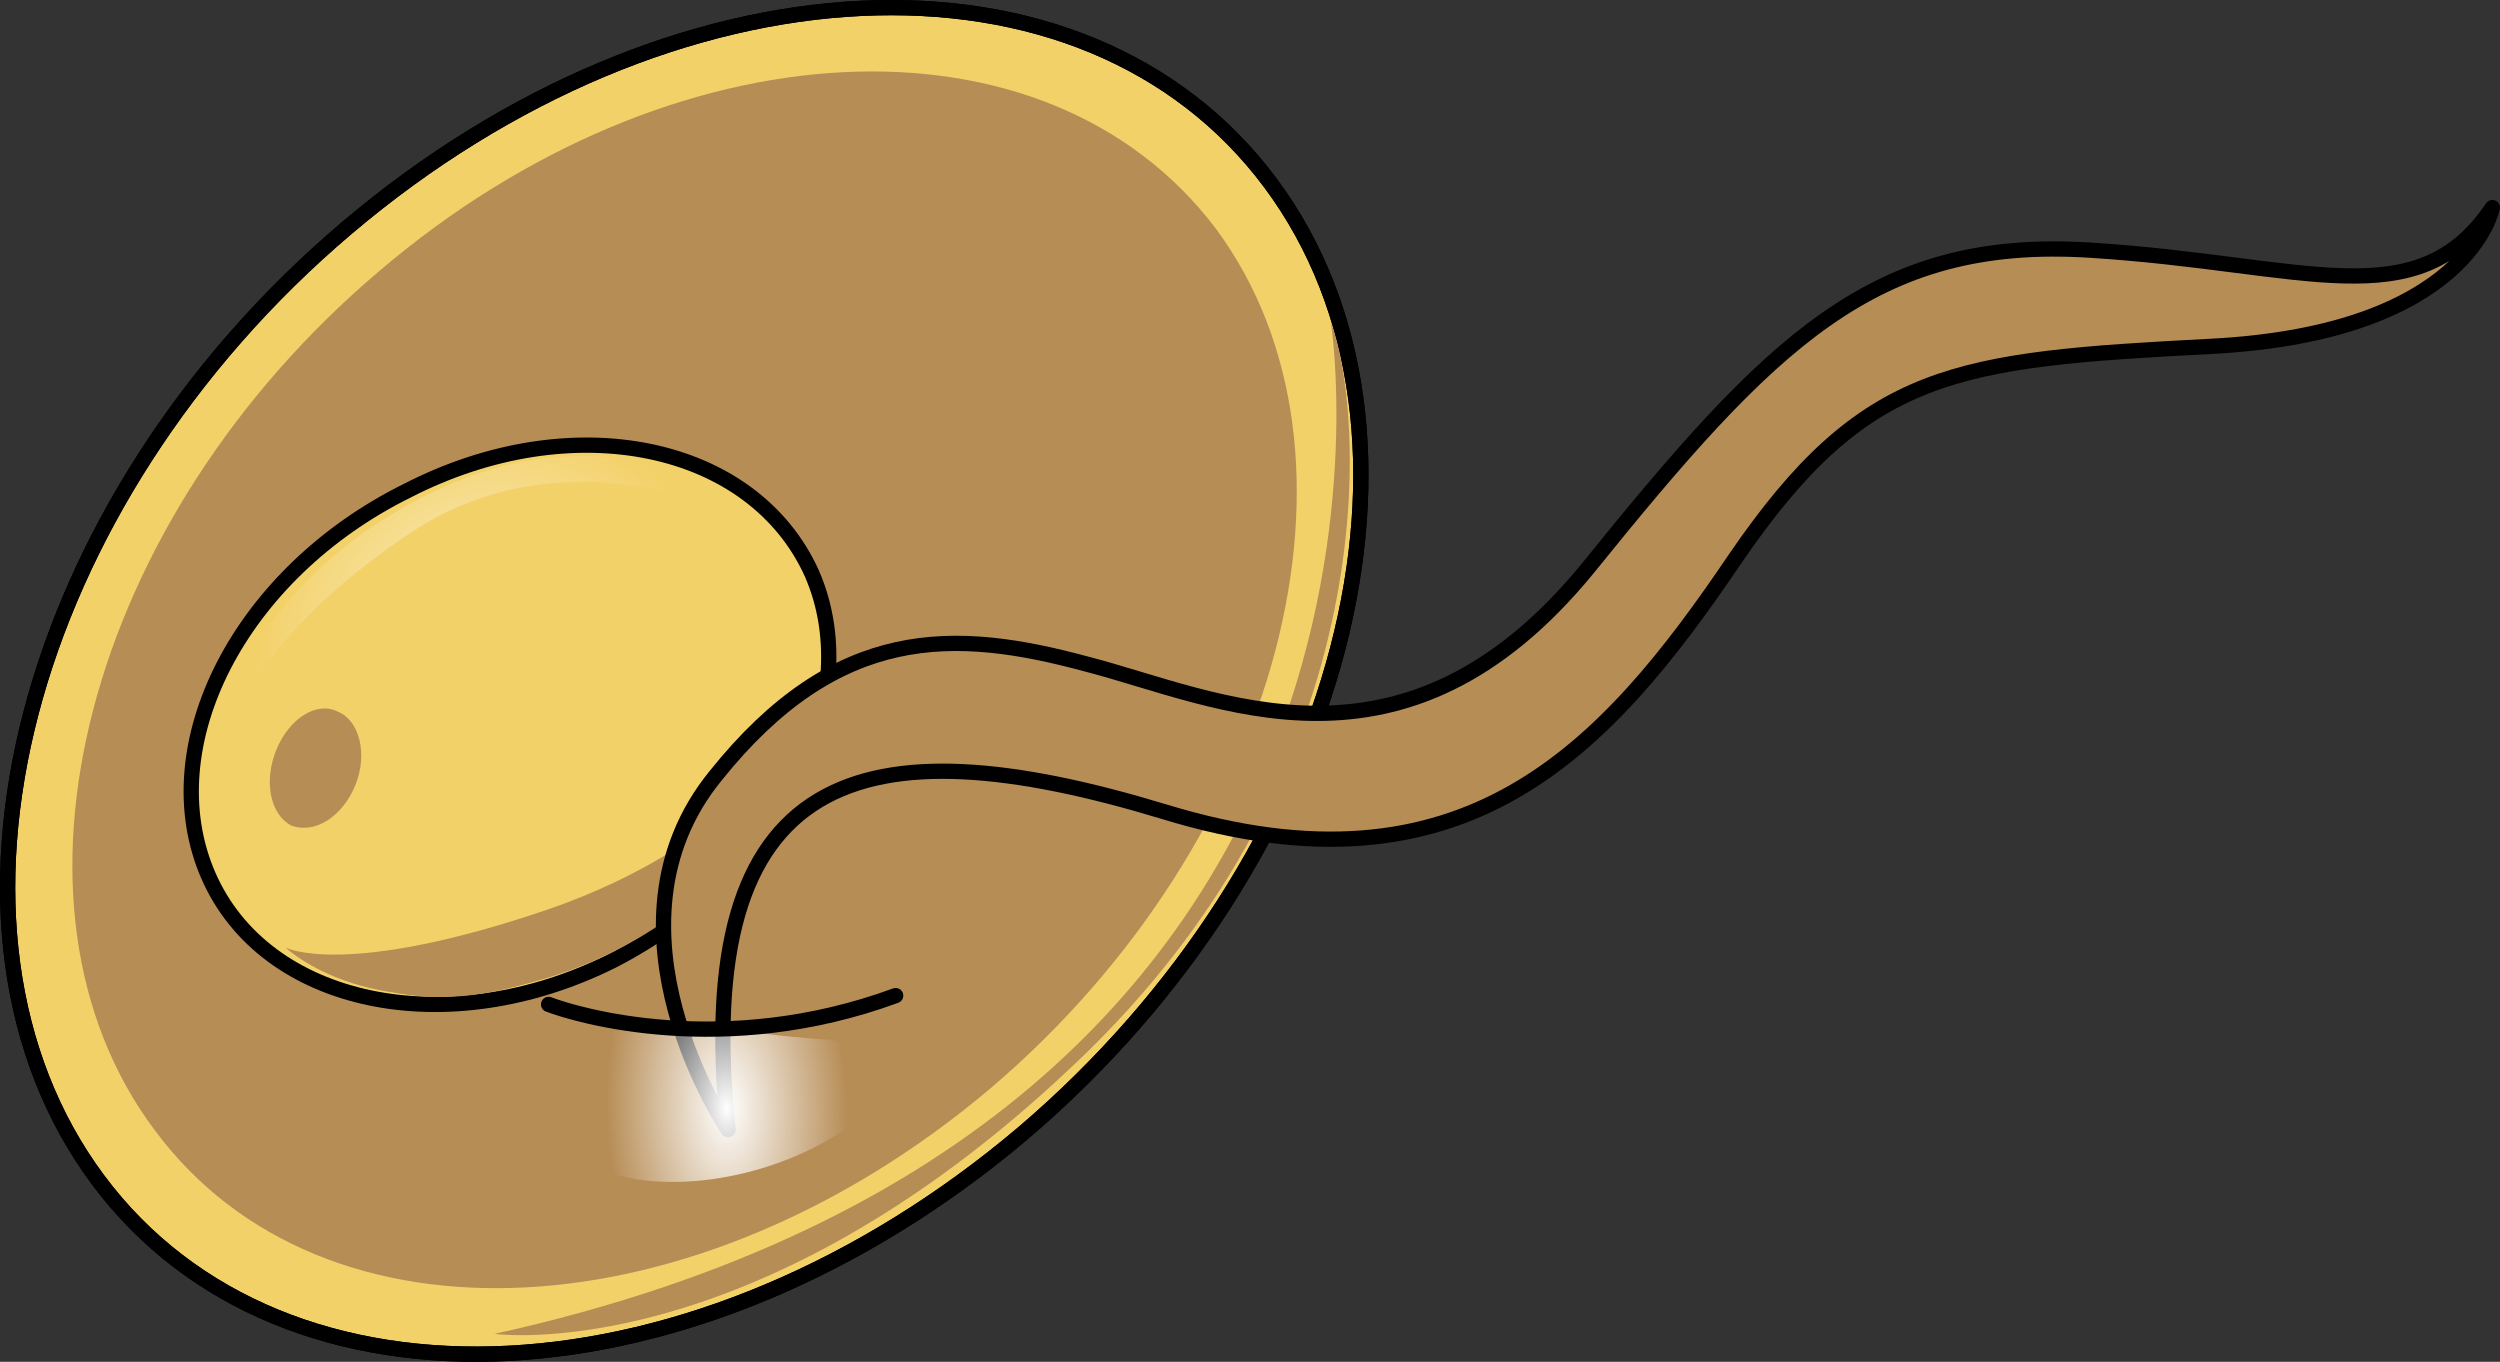 <?xml version="1.0" encoding="utf-8"?>
<!-- Generator: Adobe Illustrator 16.0.0, SVG Export Plug-In . SVG Version: 6.00 Build 0)  -->
<!DOCTYPE svg PUBLIC "-//W3C//DTD SVG 1.1//EN" "http://www.w3.org/Graphics/SVG/1.1/DTD/svg11.dtd">
<svg version="1.1" id="Layer_1" xmlns="http://www.w3.org/2000/svg" xmlns:xlink="http://www.w3.org/1999/xlink" x="0px" y="0px"
	 width="163.677px" height="89.158px" viewBox="0 0 163.677 89.158" enable-background="new 0 0 163.677 89.158"
	 xml:space="preserve">
<rect x="0" y="0" width="163.677" height="89.158" fill="#333333" stroke="none"/>
<g>
	
		<path fill-rule="evenodd" clip-rule="evenodd" fill="#F3D169" stroke="#000000" stroke-linecap="round" stroke-linejoin="round" stroke-miterlimit="10" d="
		M83.177,11.981c12.199,16.389,4.935,44.191-16.175,62.19C45.756,92.169,18.615,93.632,6.416,77.243
		c-12.2-16.389-4.935-44.337,16.312-62.335C43.974-3.091,70.977-4.408,83.177,11.981L83.177,11.981z"/>
	<path fill-rule="evenodd" clip-rule="evenodd" fill="#B78D56" d="M79.578,14.935c10.998,14.809,4.399,40.027-14.71,56.303
		C45.621,87.513,21.15,88.832,10.152,74.023c-11.136-14.81-4.537-40.028,14.71-56.303C43.972,1.445,68.442,0.272,79.578,14.935
		L79.578,14.935z"/>
	<path fill-rule="evenodd" clip-rule="evenodd" fill="#B78D56" d="M71.481,15.861c12.381,7.763,16.095,20.213,5.916,38.376
		c-10.18,18.162-34.528,33.395-46.909,25.485c-12.38-7.763-16.232-14.208-6.052-32.37C34.478,29.19,59.239,7.952,71.481,15.861
		L71.481,15.861z"/>
	<path fill="none" stroke="#000000" stroke-miterlimit="8" d="M83.177,11.981c12.199,16.389,4.935,44.191-16.175,62.19
		C45.756,92.169,18.615,93.632,6.416,77.243c-12.2-16.389-4.935-44.337,16.312-62.335C43.974-3.091,70.977-4.408,83.177,11.981
		L83.177,11.981z"/>
	
		<path fill-rule="evenodd" clip-rule="evenodd" fill="#F3D169" stroke="#000000" stroke-linecap="round" stroke-linejoin="round" stroke-miterlimit="10" d="
		M53.152,37.542c3.705,8.498-2.195,19.781-13.033,25.349c-10.838,5.422-22.774,2.931-26.478-5.567
		c-3.704-8.499,2.058-19.781,13.033-25.203C37.512,26.552,49.311,29.043,53.152,37.542L53.152,37.542z"/>
	<radialGradient id="SVGID_1_" cx="32.401" cy="42.722" r="16.119" gradientUnits="userSpaceOnUse">
		<stop  offset="0" style="stop-color:#FFFFFF"/>
		<stop  offset="0.969" style="stop-color:#FFFFFF;stop-opacity:0"/>
	</radialGradient>
	<path opacity="0.7" fill-rule="evenodd" clip-rule="evenodd" fill="url(#SVGID_1_)" d="M13.77,55.593
		c0,0-2.478-13.646,12.528-22.304c15.006-8.657,24.918,1.761,24.918,1.761s-12.941-7.776-24.368-0.146
		C11.016,45.468,13.77,55.593,13.77,55.593L13.77,55.593z"/>
	<path fill-rule="evenodd" clip-rule="evenodd" fill="#B78D56" d="M18.696,62.037c0,0,5.763,5.556,17.426,1.9
		c11.526-3.655,16.603-13.158,17.014-17.105c0,0-4.116,8.188-17.289,12.72C22.538,64.083,18.696,62.037,18.696,62.037L18.696,62.037
		z"/>
	<path fill-rule="evenodd" clip-rule="evenodd" fill="#B78D56" d="M22.776,63.752c0,0,5.217,3.96,15.652-0.88
		c10.572-4.84,13.868-13.64,13.868-13.64s-3.158,7.773-14.005,12.466C27.445,66.539,22.776,63.752,22.776,63.752L22.776,63.752z"/>
	<path fill="none" stroke="#000000" stroke-width="0.25" stroke-miterlimit="8" d="M53.383,37.662
		c3.713,8.498-2.063,19.927-13.067,25.349c-10.866,5.422-22.832,2.931-26.546-5.568c-3.714-8.498,2.063-19.78,13.066-25.202
		C37.703,26.672,49.669,29.163,53.383,37.662L53.383,37.662z"/>
	<path fill-rule="evenodd" clip-rule="evenodd" fill="#B78D56" d="M32.376,87.33c0,0,16.882,2.343,37.882-17.569
		c21-19.766,18.941-43.338,16.883-48.608C87.142,21.152,95.376,73.421,32.376,87.33L32.376,87.33z"/>
	<path fill-rule="evenodd" clip-rule="evenodd" fill="#B78D56" d="M23.259,51.421c-0.837,2.043-2.652,3.211-4.188,2.627
		c-1.396-0.729-1.814-2.92-0.977-4.964c0.838-2.044,2.652-3.212,4.048-2.481C23.538,47.187,24.096,49.376,23.259,51.421
		L23.259,51.421z"/>
	<path fill-rule="evenodd" clip-rule="evenodd" fill="#B78D56" d="M47.664,73.952c0,0-8.928-13.186-0.824-23.147
		c7.966-9.962,15.658-9.669,24.312-7.325c8.516,2.197,20.74,8.497,32.826-6.3c11.95-14.797,18.68-21.683,32.827-20.804
		s21.427,4.542,26.372-2.784c0,0-1.512,8.205-18.405,9.083c-16.757,0.879-22.663,1.465-31.179,13.918
		c-8.516,12.599-17.719,22.562-37.36,16.555C56.455,47.142,45.192,50.219,47.664,73.952L47.664,73.952z"/>
	<path fill-rule="evenodd" clip-rule="evenodd" fill="#B78D56" d="M159.589,16.74c-1.373,3.215-7.14,3.8-14.691,4.092
		c-16.752,0.877-22.655,1.462-31.168,14.031c-8.514,12.424-17.713,22.362-37.347,16.37c-18.262-5.408-29.246-3.216-28.971,15.639
		c0.412-17.539,11.122-19.439,28.971-14.178c19.634,5.993,28.833-3.945,37.347-16.369c8.513-12.569,14.416-13.154,31.168-14.031
		c16.889-0.73,18.398-9.062,18.398-9.062C162.198,14.84,160.962,16.009,159.589,16.74L159.589,16.74z"/>
	<path fill="none" stroke="#000000" stroke-linecap="round" stroke-linejoin="round" stroke-miterlimit="10" d="M47.664,73.952
		c0,0-8.928-13.186-0.824-23.147c7.966-9.962,15.658-9.669,24.312-7.325c8.516,2.197,20.74,8.497,32.826-6.3
		c11.95-14.797,18.68-21.683,32.827-20.804s21.427,4.542,26.372-2.784c0,0-1.512,8.205-18.405,9.083
		c-16.757,0.879-22.663,1.465-31.179,13.918c-8.516,12.599-17.719,22.562-37.36,16.555C56.455,47.142,45.192,50.219,47.664,73.952
		L47.664,73.952z"/>
	
		<radialGradient id="SVGID_2_" cx="-934.507" cy="-805.843" r="5.636" gradientTransform="matrix(1.441 0.029 0.029 2.617 1417.576 2208.544)" gradientUnits="userSpaceOnUse">
		<stop  offset="0" style="stop-color:#FFFFFF"/>
		<stop  offset="0.969" style="stop-color:#FFFFFF;stop-opacity:0"/>
	</radialGradient>
	<path fill="url(#SVGID_2_)" d="M58.159,71.423c-6.271,7.371-22.271,8.371-22.271,0.371c0-7,12-4,18.553-3.717
		C56.696,68.851,58.115,70.016,58.159,71.423z"/>
	<path fill="none" stroke="#000000" stroke-linecap="round" stroke-linejoin="round" stroke-miterlimit="10" d="M35.917,65.759
		c1.872,0.714,11.472,3.563,22.722-0.576"/>
</g>
</svg>
